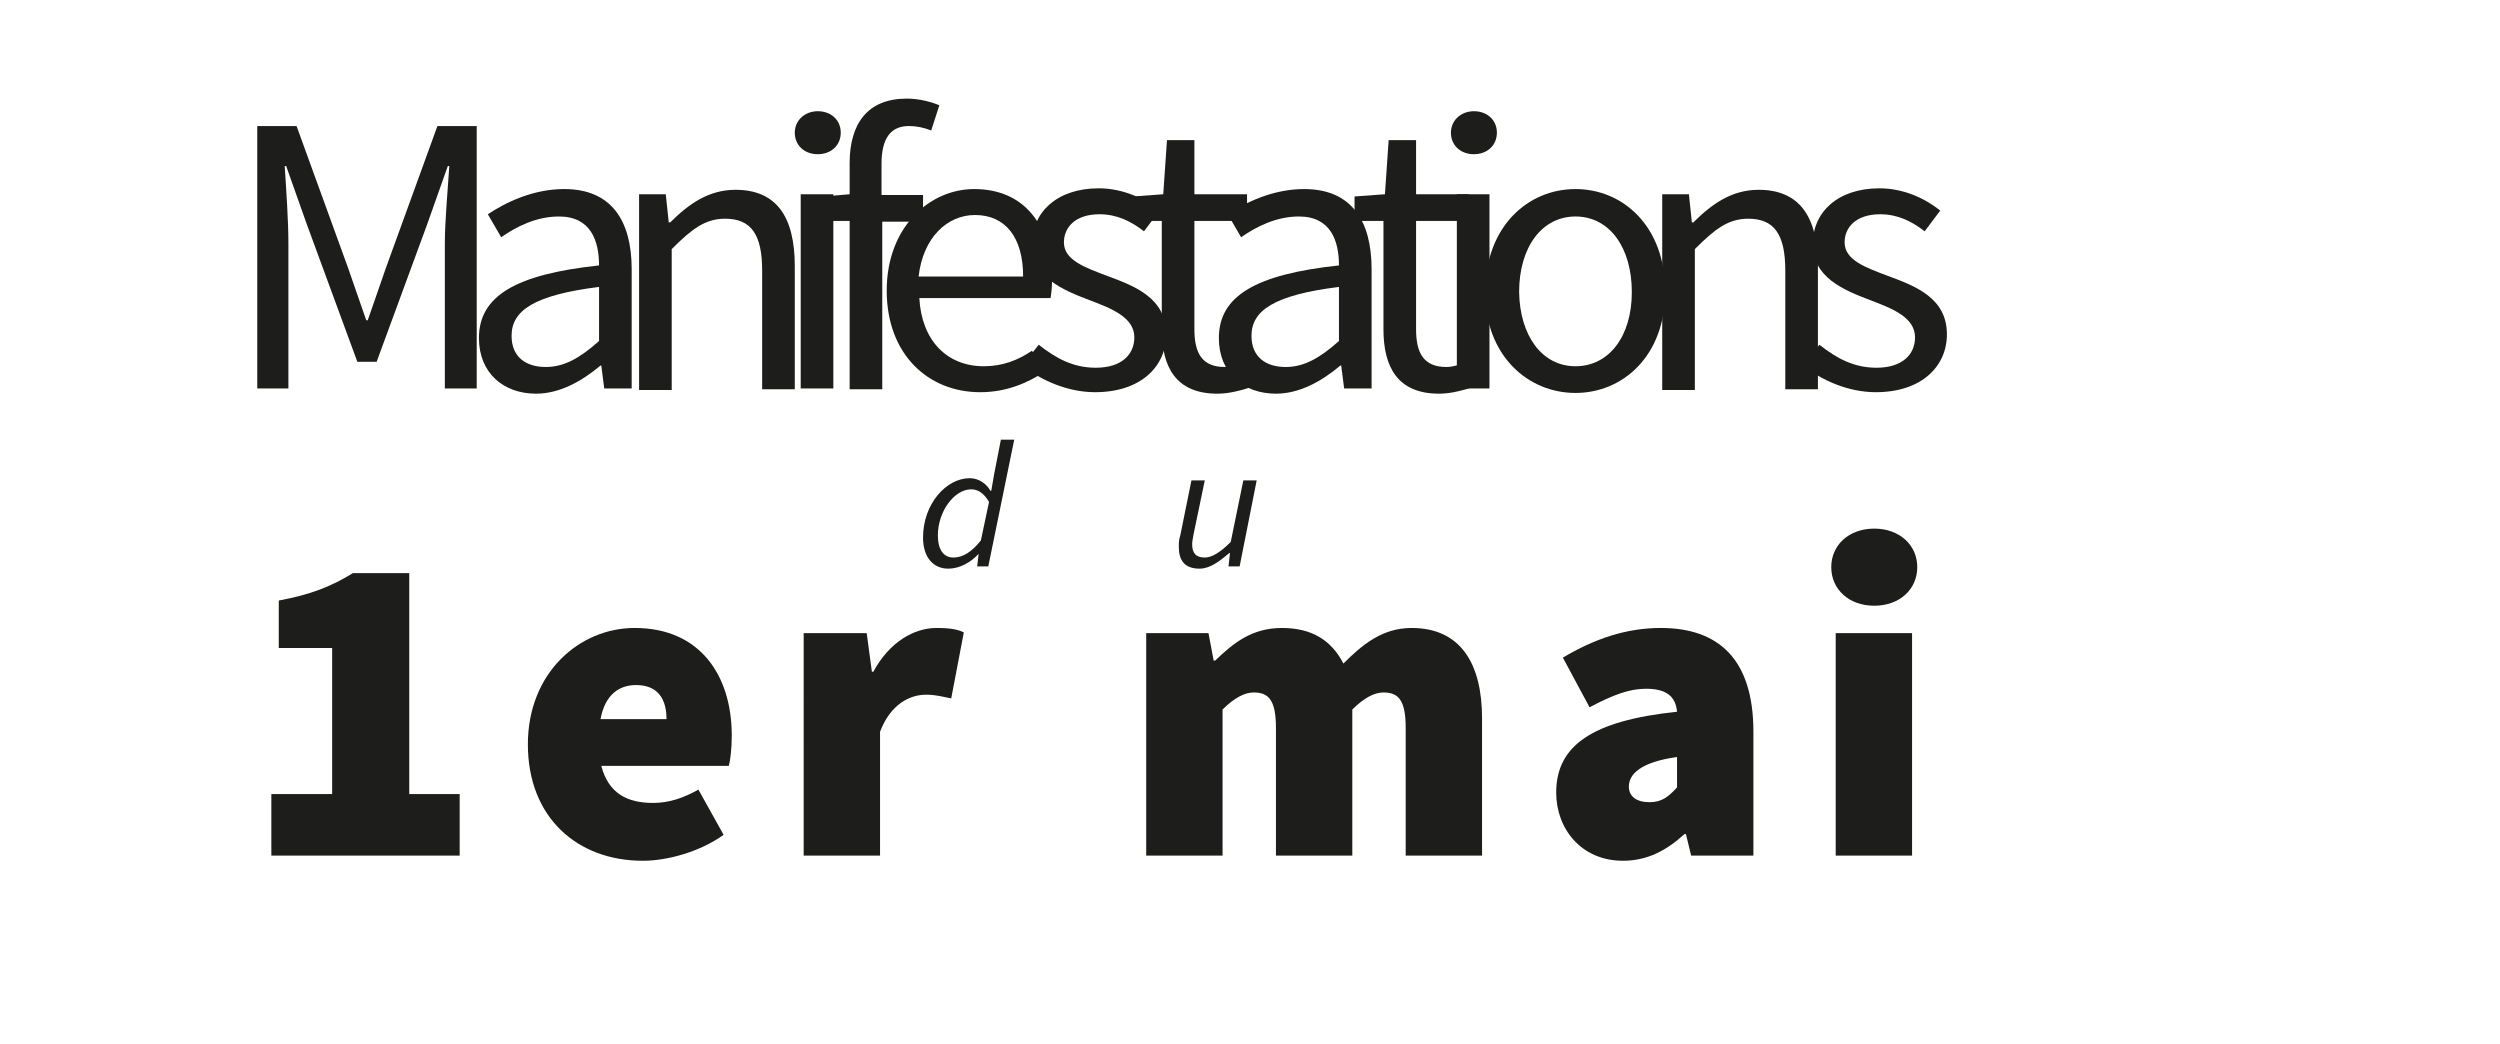 <?xml version="1.0" encoding="utf-8"?>
<!-- Generator: Adobe Illustrator 19.0.0, SVG Export Plug-In . SVG Version: 6.00 Build 0)  -->
<svg version="1.1" id="Calque_1" xmlns="http://www.w3.org/2000/svg" xmlns:xlink="http://www.w3.org/1999/xlink" x="0px" y="0px"
	 viewBox="0 0 337.2 140.8" style="enable-background:new 0 0 337.2 140.8;" xml:space="preserve">
<style type="text/css">
	.st0{fill:#1D1D1B;}
	.st1{clip-path:url(#SVGID_2_);}
</style>
<g id="XMLID_36_">
	<path id="XMLID_37_" class="st0" d="M34.7,17h5.3l6.9,19l2.5,7.2h0.2l2.5-7.2L59,17h5.3v35.4H60V32.9c0-3.1,0.4-7.3,0.6-10.5h-0.2
		l-2.8,7.9l-6.8,18.5h-2.6l-6.8-18.5l-2.8-7.9h-0.2c0.2,3.1,0.5,7.3,0.5,10.5v19.5h-4.2V17z"/>
	<path id="XMLID_39_" class="st0" d="M80.8,35.8c0-3.3-1.1-6.6-5.4-6.6c-3.1,0-5.8,1.4-7.8,2.8l-1.8-3.1c2.4-1.6,6.1-3.4,10.3-3.4
		c6.4,0,9.1,4.3,9.1,10.8v16.1h-3.7l-0.4-3.1H81c-2.5,2.1-5.5,3.8-8.7,3.8c-4.4,0-7.7-2.8-7.7-7.5C64.6,39.9,69.6,37,80.8,35.8z
		 M73.6,49.5c2.5,0,4.6-1.2,7.2-3.5v-7.3C72,39.8,69,41.9,69,45.3C69,48.2,71,49.5,73.6,49.5z"/>
	<path id="XMLID_42_" class="st0" d="M86.1,26.2h3.7l0.4,3.8h0.2c2.5-2.5,5.2-4.4,8.8-4.4c5.5,0,8,3.6,8,10.3v16.6h-4.4v-16
		c0-4.9-1.5-7-5-7c-2.7,0-4.5,1.4-7.2,4.1v19h-4.4V26.2z"/>
	<path id="XMLID_44_" class="st0" d="M107.2,17.9c0-1.7,1.4-2.9,3.1-2.9s3.1,1.1,3.1,2.9c0,1.7-1.3,2.9-3.1,2.9
		S107.2,19.6,107.2,17.9z M108,26.2h4.4v26.2H108V26.2z"/>
	<path id="XMLID_47_" class="st0" d="M125.6,17.6c-1-0.4-2-0.6-3-0.6c-2.5,0-3.7,1.7-3.7,5.1v4.2h5.6v3.6H119v22.6h-4.4V29.8H111
		v-3.3l3.6-0.3V22c0-5.3,2.4-8.7,7.7-8.7c1.6,0,3.2,0.4,4.4,0.9L125.6,17.6z"/>
	<path id="XMLID_49_" class="st0" d="M131.4,25.5c6.7,0,10.5,4.8,10.5,12.3c0,0.9-0.1,1.8-0.2,2.4H124c0.3,5.7,3.7,9.2,8.7,9.2
		c2.5,0,4.6-0.8,6.5-2.1l1.6,2.9c-2.3,1.5-5.1,2.7-8.6,2.7c-7,0-12.6-5.1-12.6-13.7S125.4,25.5,131.4,25.5z M138,37.3
		c0-5.3-2.4-8.3-6.5-8.3c-3.7,0-7,3-7.6,8.3H138z"/>
	<path id="XMLID_52_" class="st0" d="M140.1,46.5c2.3,1.8,4.6,3.1,7.7,3.1c3.5,0,5.2-1.8,5.2-4.1c0-2.7-3.1-3.9-6-5
		c-3.7-1.4-7.8-3.1-7.8-7.6c0-4.2,3.3-7.5,9-7.5c3.3,0,6.2,1.4,8.2,3l-2.1,2.8c-1.8-1.4-3.7-2.3-6-2.3c-3.3,0-4.8,1.8-4.8,3.8
		c0,2.4,2.9,3.4,5.8,4.5c3.8,1.4,8,3,8,7.9c0,4.3-3.4,7.8-9.6,7.8c-3.7,0-7.3-1.6-9.8-3.6L140.1,46.5z"/>
	<path id="XMLID_54_" class="st0" d="M156.7,29.8h-3.9v-3.3l4.1-0.3l0.5-7.3h3.7v7.3h7.1v3.6h-7.1v14.6c0,3.2,1,5.1,4.1,5.1
		c0.9,0,2.1-0.4,3-0.7l0.9,3.3c-1.5,0.5-3.2,1-4.9,1c-5.6,0-7.5-3.6-7.5-8.7V29.8z"/>
	<path id="XMLID_56_" class="st0" d="M180.6,35.8c0-3.3-1.1-6.6-5.4-6.6c-3.1,0-5.8,1.4-7.8,2.8l-1.8-3.1c2.4-1.6,6.1-3.4,10.3-3.4
		c6.4,0,9.1,4.3,9.1,10.8v16.1h-3.7l-0.4-3.1h-0.1c-2.5,2.1-5.5,3.8-8.7,3.8c-4.4,0-7.7-2.8-7.7-7.5C164.4,39.9,169.4,37,180.6,35.8
		z M173.4,49.5c2.5,0,4.6-1.2,7.2-3.5v-7.3c-8.8,1.1-11.8,3.2-11.8,6.6C168.8,48.2,170.8,49.5,173.4,49.5z"/>
	<path id="XMLID_59_" class="st0" d="M186.6,29.8h-3.9v-3.3l4.1-0.3l0.5-7.3h3.7v7.3h7.1v3.6H191v14.6c0,3.2,1,5.1,4.1,5.1
		c0.9,0,2.1-0.4,3-0.7l0.9,3.3c-1.5,0.5-3.2,1-4.9,1c-5.6,0-7.5-3.6-7.5-8.7V29.8z"/>
	<path id="XMLID_61_" class="st0" d="M195.7,17.9c0-1.7,1.4-2.9,3.1-2.9s3.1,1.1,3.1,2.9c0,1.7-1.3,2.9-3.1,2.9
		S195.7,19.6,195.7,17.9z M196.5,26.2h4.4v26.2h-4.4V26.2z"/>
	<path id="XMLID_64_" class="st0" d="M212.5,25.5c6.4,0,12.1,5,12.1,13.8c0,8.7-5.7,13.7-12.1,13.7c-6.4,0-12.2-5-12.2-13.7
		C200.4,30.5,206.1,25.5,212.5,25.5z M212.5,49.4c4.5,0,7.6-4,7.6-10c0-6-3-10.2-7.6-10.2c-4.5,0-7.6,4.1-7.6,10.2
		C205,45.3,208,49.4,212.5,49.4z"/>
	<path id="XMLID_67_" class="st0" d="M224.1,26.2h3.7l0.4,3.8h0.2c2.5-2.5,5.2-4.4,8.8-4.4c5.5,0,8,3.6,8,10.3v16.6h-4.4v-16
		c0-4.9-1.5-7-5-7c-2.7,0-4.5,1.4-7.2,4.1v19h-4.4V26.2z"/>
	<path id="XMLID_69_" class="st0" d="M245.4,46.5c2.3,1.8,4.6,3.1,7.7,3.1c3.5,0,5.2-1.8,5.2-4.1c0-2.7-3.1-3.9-6-5
		c-3.7-1.4-7.8-3.1-7.8-7.6c0-4.2,3.3-7.5,9-7.5c3.3,0,6.2,1.4,8.2,3l-2.1,2.8c-1.8-1.4-3.7-2.3-6-2.3c-3.3,0-4.8,1.8-4.8,3.8
		c0,2.4,2.9,3.4,5.8,4.5c3.8,1.4,8,3,8,7.9c0,4.3-3.4,7.8-9.6,7.8c-3.7,0-7.3-1.6-9.8-3.6L245.4,46.5z"/>
</g>
<g id="XMLID_30_">
	<path id="XMLID_31_" class="st0" d="M134.1,63.9l0.9-4.6h1.8l-3.5,17.1h-1.5l0.2-1.7H132c-1.1,1.2-2.6,2-4.1,2
		c-2,0-3.4-1.5-3.4-4.2c0-4.5,3.1-8,6.3-8c1.2,0,2.2,0.7,2.8,1.7h0.1L134.1,63.9z M132.3,72.9l1.1-5.2c-0.7-1.2-1.5-1.7-2.4-1.7
		c-2.3,0-4.5,3-4.5,6.2c0,2,0.8,3,2.1,3C129.9,75.2,131.1,74.4,132.3,72.9z"/>
	<path id="XMLID_34_" class="st0" d="M167.2,76.4h-1.5l0.2-1.8h-0.1c-1.3,1.1-2.6,2.1-4,2.1c-2,0-2.8-1.1-2.8-2.9c0-0.6,0-1,0.2-1.6
		l1.5-7.4h1.8l-1.5,7.2c-0.1,0.6-0.2,1-0.2,1.4c0,1.2,0.5,1.8,1.7,1.8c0.9,0,2-0.6,3.5-2.1l1.7-8.3h1.8L167.2,76.4z"/>
</g>
<g>
	<defs>
		<rect id="SVGID_1_" width="337.2" height="140.8"/>
	</defs>
	<clipPath id="SVGID_2_">
		<use xlink:href="#SVGID_1_"  style="overflow:visible;"/>
	</clipPath>
	<g id="XMLID_14_" class="st1">
		<path id="XMLID_15_" class="st0" d="M36.6,107.1h8.2V87.4h-7.2v-6.4c4.3-0.8,7.1-1.9,10-3.7h7.6v29.8h6.8v8.3H36.6V107.1z"/>
		<path id="XMLID_17_" class="st0" d="M85.6,84.7c8.9,0,13.1,6.5,13.1,14.5c0,1.8-0.2,3.4-0.4,4.1H81.1c1,3.8,3.6,5,7,5
			c2,0,4-0.6,6.1-1.8l3.4,6.1c-3.2,2.3-7.6,3.5-10.9,3.5c-8.8,0-15.5-5.8-15.5-15.7C71.2,90.7,78.2,84.7,85.6,84.7z M89.9,97
			c0-2.5-1-4.6-4.1-4.6c-2.3,0-4.2,1.3-4.8,4.6H89.9z"/>
		<path id="XMLID_20_" class="st0" d="M108.5,85.4h8.4l0.7,5.2h0.2c2.2-4.1,5.6-5.9,8.5-5.9c1.9,0,2.9,0.2,3.7,0.6l-1.7,8.9
			c-1.1-0.2-2-0.5-3.4-0.5c-2.2,0-4.8,1.3-6.2,5v16.7h-10.3V85.4z"/>
		<path id="XMLID_22_" class="st0" d="M154.6,85.4h8.4l0.7,3.7h0.2c2.4-2.3,4.9-4.4,9-4.4c4.1,0,6.7,1.7,8.3,4.8
			c2.5-2.5,5.2-4.8,9.2-4.8c6.6,0,9.5,4.8,9.5,12.2v18.5h-10.3V98.2c0-3.8-1-4.8-3-4.8c-1.2,0-2.6,0.7-4.2,2.3v19.7h-10.3V98.2
			c0-3.8-1-4.8-3-4.8c-1.2,0-2.6,0.7-4.2,2.3v19.7h-10.3V85.4z"/>
		<path id="XMLID_24_" class="st0" d="M226.2,96c-0.2-2.2-1.6-3.1-4.2-3.1c-2.2,0-4.4,0.8-7.6,2.5l-3.6-6.7c4.2-2.5,8.5-4,13.2-4
			c7.8,0,12.5,4.2,12.5,14v16.7h-8.4l-0.7-2.9h-0.2c-2.4,2.2-5,3.6-8.3,3.6c-5.6,0-9-4.3-9-9.2C209.9,100.6,214.7,97.2,226.2,96z
			 M222.5,108.2c1.7,0,2.6-0.8,3.7-2v-4.1c-4.9,0.7-6.5,2.3-6.5,4C219.7,107.4,220.7,108.2,222.5,108.2z"/>
		<path id="XMLID_27_" class="st0" d="M247,76.5c0-3,2.4-5.2,5.8-5.2s5.8,2.2,5.8,5.2c0,3-2.4,5.2-5.8,5.2S247,79.5,247,76.5z
			 M247.6,85.4h10.3v30h-10.3V85.4z"/>
	</g>
</g>
</svg>
